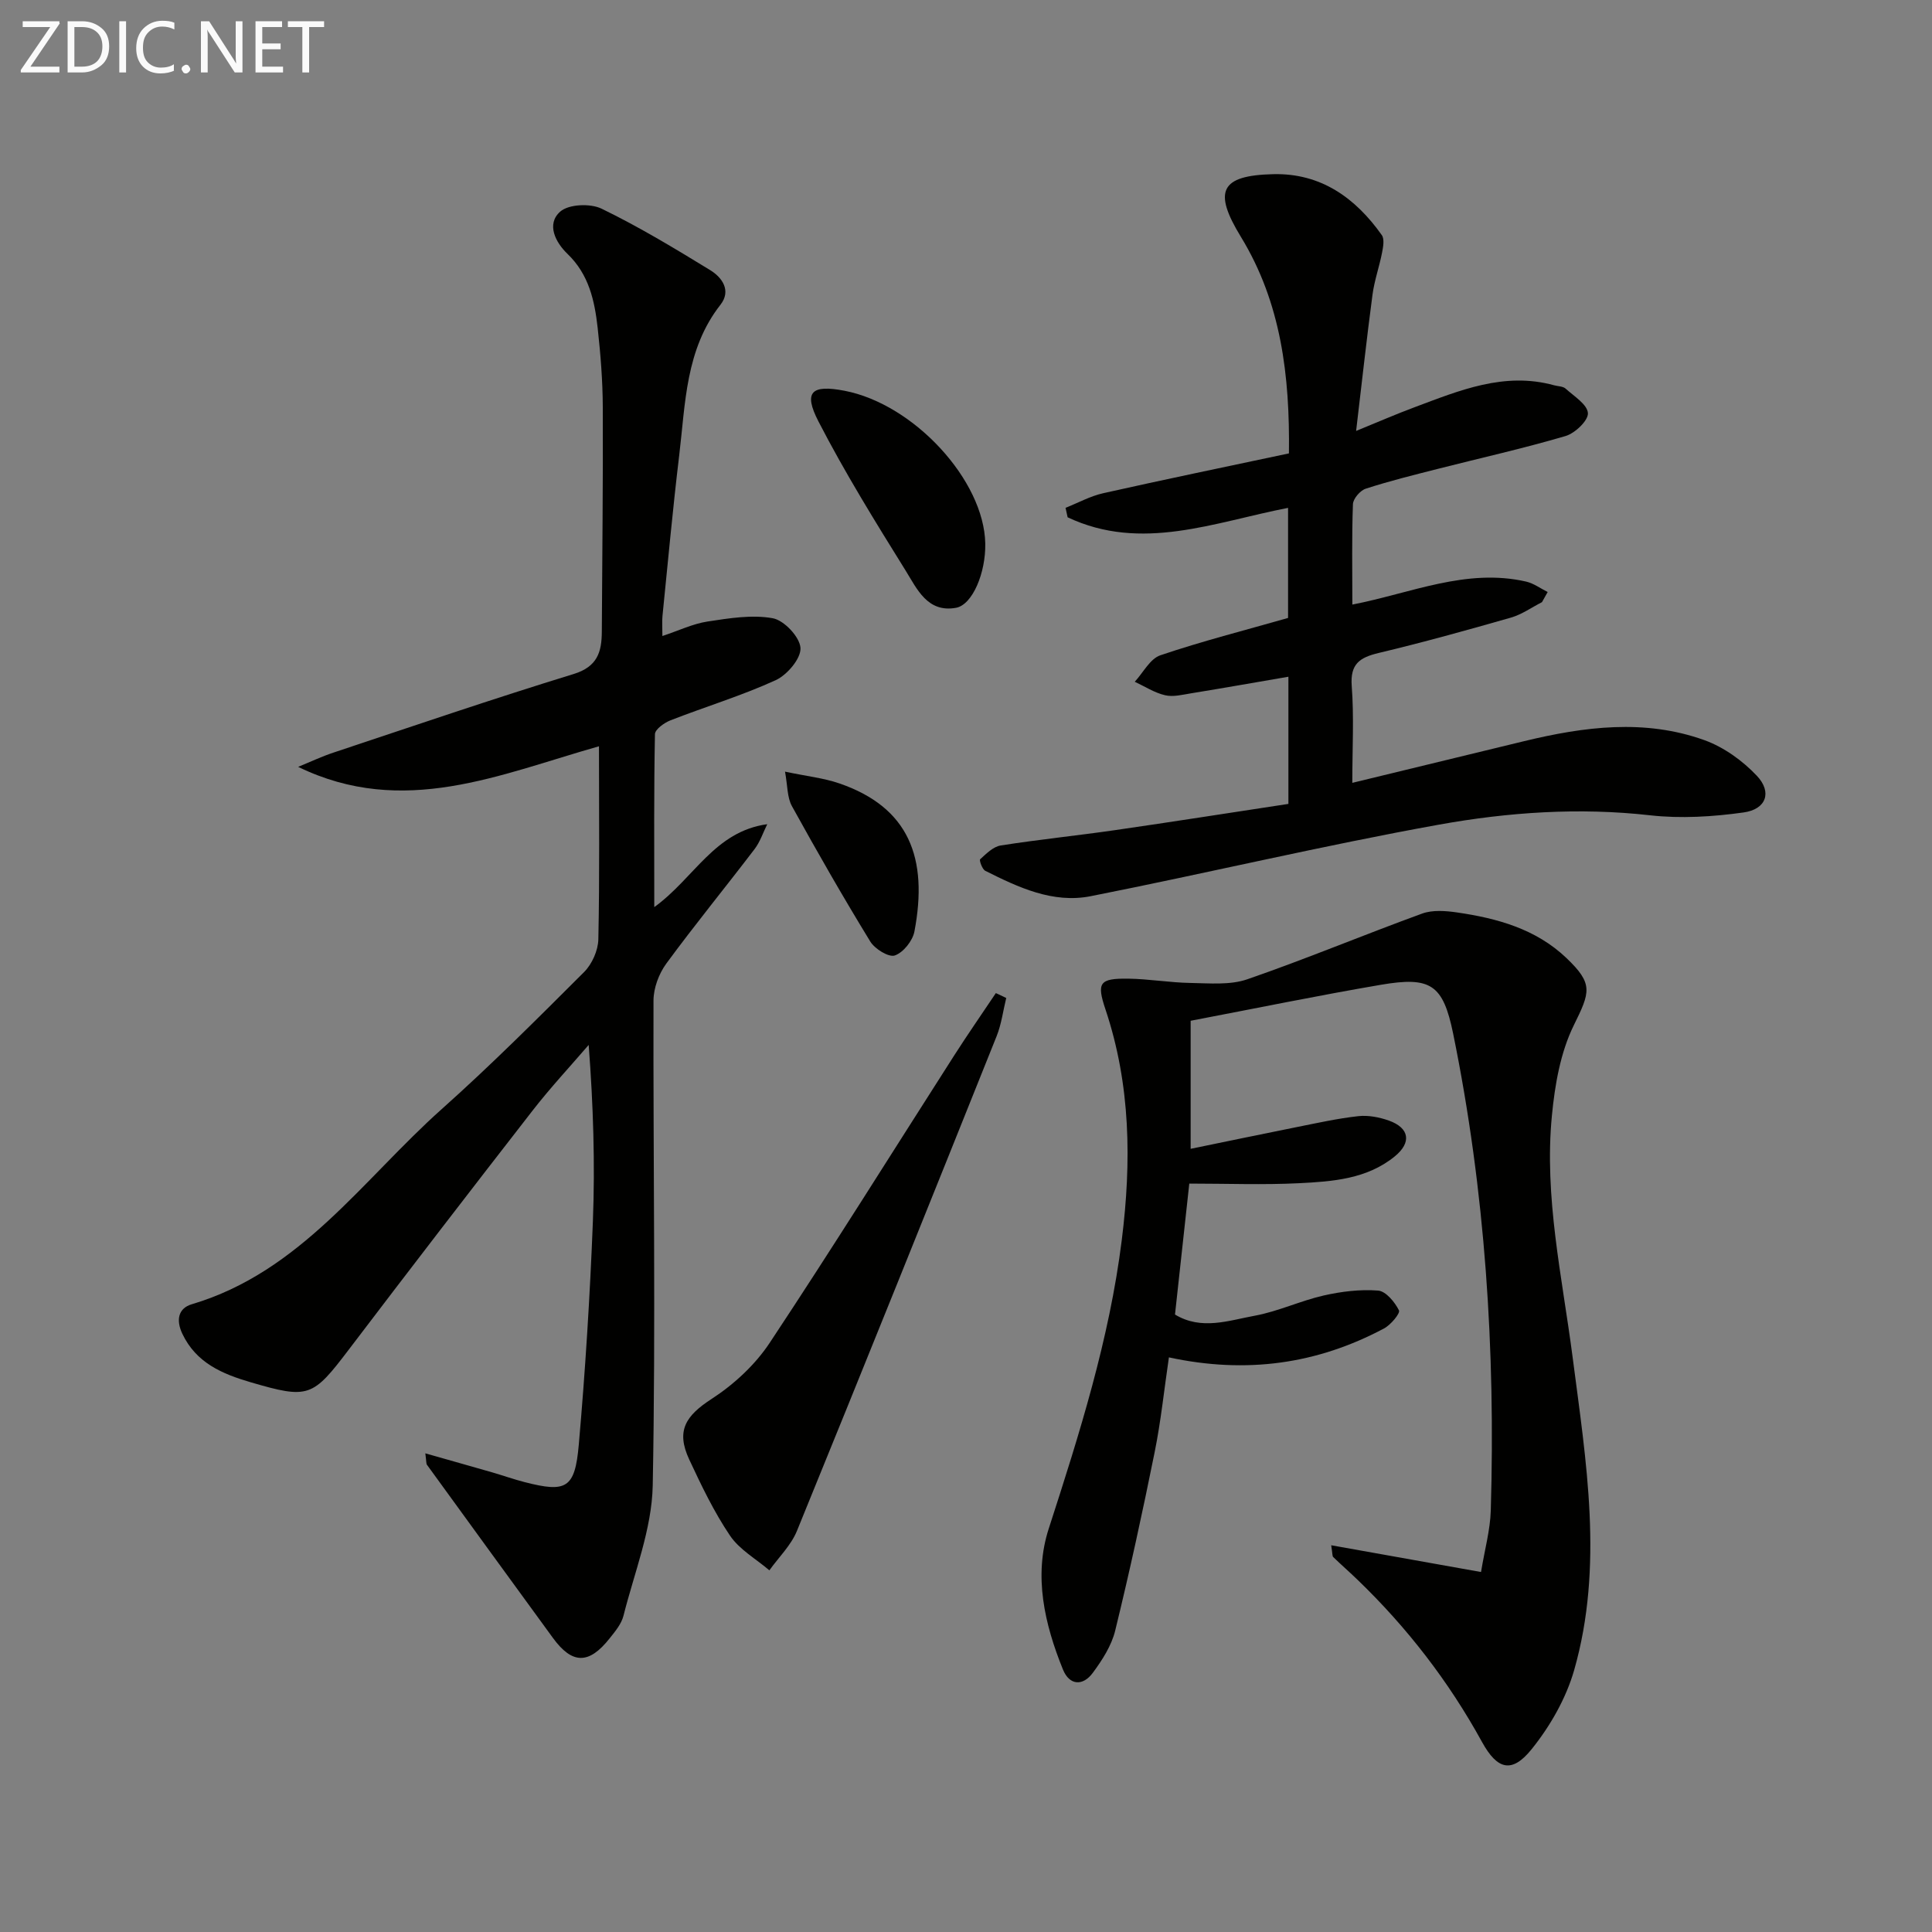 <svg enable-background="new 0 0 400 400" viewBox="0 0 400 400" xmlns="http://www.w3.org/2000/svg"><rect x="0" y="0" width="400" height="400" fill="#808080" stroke="none"/><path d="m88.06 300.9c5.09 1.45 9.49 2.68 13.89 3.95 2.23.65 4.43 1.43 6.68 2.01 8.61 2.21 10.4 1.33 11.2-7.73 1.35-15.39 2.32-30.82 2.92-46.25.46-11.96.09-23.94-.87-36.54-3.89 4.52-7.97 8.9-11.62 13.6-12.77 16.42-25.45 32.9-38.03 49.46-7.51 9.88-8.31 10.3-20.34 6.78-5.83-1.71-11.27-3.98-14.14-10.04-1.36-2.88-.82-5.29 1.96-6.11 22.55-6.7 35.38-25.8 51.72-40.38 10.18-9.08 19.84-18.75 29.5-28.4 1.64-1.64 2.9-4.46 2.95-6.77.28-13.14.13-26.28.13-39.97-20.56 5.82-40.51 14.85-62.28 4.26 2.45-1 4.85-2.14 7.36-2.97 16.53-5.5 33.02-11.14 49.67-16.25 4.95-1.52 5.82-4.58 5.84-8.79.08-15.49.27-30.98.2-46.46-.02-5.47-.46-10.97-1.06-16.41-.63-5.64-1.81-11.07-6.26-15.34-2.44-2.34-4.44-6.15-1.48-8.75 1.76-1.54 6.22-1.72 8.54-.6 7.74 3.75 15.15 8.23 22.5 12.73 2.48 1.52 4.41 4.25 2.12 7.17-7.25 9.25-7.24 20.41-8.54 31.2-1.33 11.05-2.34 22.14-3.46 33.22-.11 1.13-.02 2.28-.02 4.16 3.44-1.14 6.32-2.54 9.34-3 4.47-.68 9.18-1.46 13.51-.68 2.34.42 5.61 3.89 5.74 6.15.13 2.19-2.76 5.59-5.14 6.68-7.05 3.22-14.54 5.48-21.78 8.31-1.29.5-3.19 1.87-3.21 2.86-.23 11.6-.14 23.21-.14 35.81 8.28-5.99 12.43-15.65 23.39-17.17-.86 1.73-1.47 3.64-2.62 5.15-6.05 7.94-12.38 15.67-18.28 23.71-1.54 2.1-2.64 5.07-2.65 7.64-.09 33.48.48 66.97-.16 100.43-.18 9.03-3.81 18.02-6.06 26.97-.43 1.69-1.72 3.23-2.85 4.65-4.3 5.45-7.76 5.4-11.75-.07-8.7-11.93-17.39-23.87-26.06-35.82-.19-.21-.13-.6-.36-2.4z" fill="#010100"/><path d="m275.61 319.93c10.5 1.87 20.43 3.65 31.02 5.54.77-4.68 1.9-8.69 2.02-12.74.98-33.18-1.14-66.15-7.79-98.72-2.09-10.21-4.65-11.88-14.97-10.12-13.06 2.23-26.05 4.91-39.38 7.45v26.51c7.51-1.54 14.73-3.05 21.97-4.5 4.23-.84 8.46-1.79 12.73-2.26 2.06-.23 4.35.21 6.33.91 4.27 1.52 4.77 4.53 1.23 7.42-5.75 4.69-12.85 5.2-19.8 5.55-7.45.37-14.93.08-22.74.08-1 9.21-1.97 18.08-2.96 27.11 5.49 3.32 11.11 1.23 16.49.25 4.86-.89 9.46-3.09 14.29-4.19 3.66-.83 7.55-1.31 11.27-1.02 1.61.13 3.45 2.37 4.32 4.09.31.6-1.69 3.01-3.09 3.75-13.83 7.37-28.49 9.46-44.54 5.99-.99 6.7-1.66 13.25-2.96 19.67-2.49 12.35-5.17 24.67-8.16 36.9-.76 3.11-2.68 6.09-4.62 8.72-2.05 2.8-4.84 2.68-6.2-.67-3.81-9.4-6.11-19.37-2.94-29.16 6.35-19.61 12.55-39.19 15.12-59.75 2.02-16.18 1.86-32.13-3.38-47.77-1.85-5.52-1.25-6.42 4.7-6.35 4.31.06 8.6.82 12.91.89 3.93.06 8.17.48 11.76-.76 12.18-4.21 24.1-9.2 36.21-13.61 2.16-.78 4.85-.57 7.21-.23 8.31 1.21 16.32 3.41 22.63 9.42 5.65 5.38 4.94 7.05 1.53 13.98-2.75 5.61-3.9 12.29-4.51 18.61-1.65 16.88 2.12 33.41 4.28 50.04 2.79 21.59 6.48 43.29.32 64.83-1.68 5.85-4.97 11.61-8.81 16.37-4.06 5.04-7.09 4.28-10.27-1.51-6.87-12.51-15.47-23.65-25.73-33.54-1.66-1.61-3.41-3.13-5.07-4.74-.2-.17-.13-.61-.42-2.44z" fill="#010100"/><path d="m266.75 166.44c0-9.02 0-17.47 0-26.33-6.87 1.18-13.49 2.35-20.13 3.43-1.79.29-3.73.8-5.41.4-2.19-.51-4.19-1.82-6.27-2.79 1.75-1.89 3.16-4.76 5.3-5.48 8.59-2.91 17.41-5.15 26.44-7.73 0-7.36 0-14.96 0-22.79-15.26 2.95-30.34 9.18-45.64 1.95-.14-.65-.29-1.3-.43-1.96 2.6-1.03 5.12-2.43 7.82-3.03 12.6-2.83 25.25-5.44 38.43-8.24.2-16.05-1.6-31.18-9.95-44.84-5.76-9.43-4.29-12.71 6.7-12.97 9.84-.24 17.01 4.89 22.48 12.62.58.82.28 2.45.05 3.63-.57 2.92-1.59 5.77-1.98 8.71-1.2 9.03-2.19 18.09-3.39 28.2 4.58-1.87 8.27-3.48 12.03-4.88 9.34-3.49 18.63-7.42 28.97-4.57.8.22 1.81.19 2.36.68 1.76 1.59 4.52 3.29 4.63 5.09.09 1.53-2.67 4.16-4.64 4.74-8.74 2.57-17.66 4.56-26.5 6.81-4.98 1.27-9.98 2.5-14.86 4.09-1.15.37-2.61 2.07-2.65 3.21-.25 6.8-.12 13.62-.12 20.78 12.16-2.36 23.59-7.59 35.97-4.76 1.57.36 2.98 1.42 4.47 2.16-.39.7-.79 1.4-1.18 2.1-2.14 1.09-4.17 2.55-6.43 3.2-9.08 2.6-18.19 5.13-27.38 7.32-3.92.94-5.92 2.25-5.58 6.83.49 6.44.12 12.95.12 20.06 12.17-2.95 23.87-5.8 35.57-8.63 12.43-3.01 24.98-4.65 37.33-.21 4.02 1.45 7.92 4.26 10.87 7.39 3.19 3.39 1.93 6.93-2.76 7.58-6.36.89-12.98 1.3-19.34.59-14.72-1.66-29.35-.65-43.71 1.93-24.15 4.35-48.06 10.06-72.14 14.82-7.81 1.54-14.96-1.82-21.81-5.26-.64-.32-1.28-2.19-1.06-2.39 1.26-1.14 2.69-2.6 4.24-2.85 7.87-1.24 15.81-2.04 23.69-3.18 11.84-1.71 23.63-3.57 35.89-5.43z" fill="#010100"/><path d="m208.33 206.62c-.65 2.64-.99 5.41-1.99 7.91-13.69 34.18-27.43 68.34-41.34 102.42-1.22 3-3.77 5.46-5.71 8.17-2.77-2.37-6.2-4.29-8.16-7.2-3.32-4.92-5.92-10.36-8.44-15.76-2.76-5.93-.75-9.03 4.63-12.52 4.61-2.99 9.01-7.05 12.03-11.61 13.02-19.64 25.49-39.65 38.2-59.5 2.79-4.36 5.75-8.62 8.63-12.92.72.33 1.43.67 2.15 1.01z" fill="#010100"/><path d="m203.99 112.54c.11 6.07-2.65 12.68-6.06 13.3-5.92 1.07-8.08-3.93-10.42-7.69-6.3-10.13-12.6-20.31-18.06-30.9-3.16-6.13-1.45-7.66 5.39-6.35 14.37 2.76 28.91 18.53 29.15 31.64z" fill="#010100"/><path d="m162.53 159.76c4.53.96 8.03 1.32 11.26 2.44 14.43 4.97 18.42 15.47 15.53 30.66-.37 1.93-2.3 4.35-4.06 4.96-1.26.43-4.14-1.35-5.08-2.89-5.63-9.2-11-18.57-16.21-28.01-1.01-1.81-.9-4.24-1.44-7.16z" fill="#010100"/><g fill="#fafafa"><path d="m12.4 4.8-6.1 9h6v1.2h-8v-.5l6.1-8.9h-5.7v-1.2h7.6v.4z"/><path d="m14 15v-10.6h3c1.6 0 2.9.5 4 1.4s1.6 2.2 1.6 3.8-.5 3-1.6 3.9-2.4 1.5-4 1.5zm1.4-9.4v8.2h1.6c1.3 0 2.4-.4 3.1-1.1s1.1-1.8 1.1-3.1-.4-2.3-1.2-3-1.8-1-3.1-1z"/><path d="m26.1 4.4v10.6h-1.4v-10.6z"/><path d="m36.1 14.6c-.8.4-1.8.6-2.9.6-1.5 0-2.7-.5-3.6-1.4s-1.4-2.2-1.4-3.8c0-1.7.5-3.1 1.5-4.1s2.3-1.6 3.9-1.6c1 0 1.8.1 2.5.4v1.4c-.8-.4-1.6-.6-2.5-.6-1.2 0-2.1.4-2.9 1.2s-1.1 1.8-1.1 3.2c0 1.3.3 2.3 1 3s1.6 1.1 2.7 1.1c1 0 2-.2 2.7-.7v1.3z"/><path d="m37.6 14.3c0-.2.1-.5.3-.6s.4-.3.6-.3c.3 0 .5.1.6.3s.3.4.3.6-.1.4-.3.6-.4.3-.6.3c-.3 0-.5-.1-.6-.3s-.3-.4-.3-.6z"/><path d="m50.2 15h-1.6l-5.3-8.2c-.2-.2-.3-.5-.4-.7 0 .2.1.7.1 1.5v7.4h-1.4v-10.6h1.7l5.2 8.1c.2.4.4.6.4.7 0-.3-.1-.8-.1-1.5v-7.3h1.4z"/><path d="m58.6 15h-5.7v-10.6h5.5v1.2h-4.1v3.4h3.8v1.2h-3.8v3.6h4.3z"/><path d="m67.1 5.6h-3.1v9.4h-1.4v-9.4h-3v-1.2h7.5z"/></g></svg>
